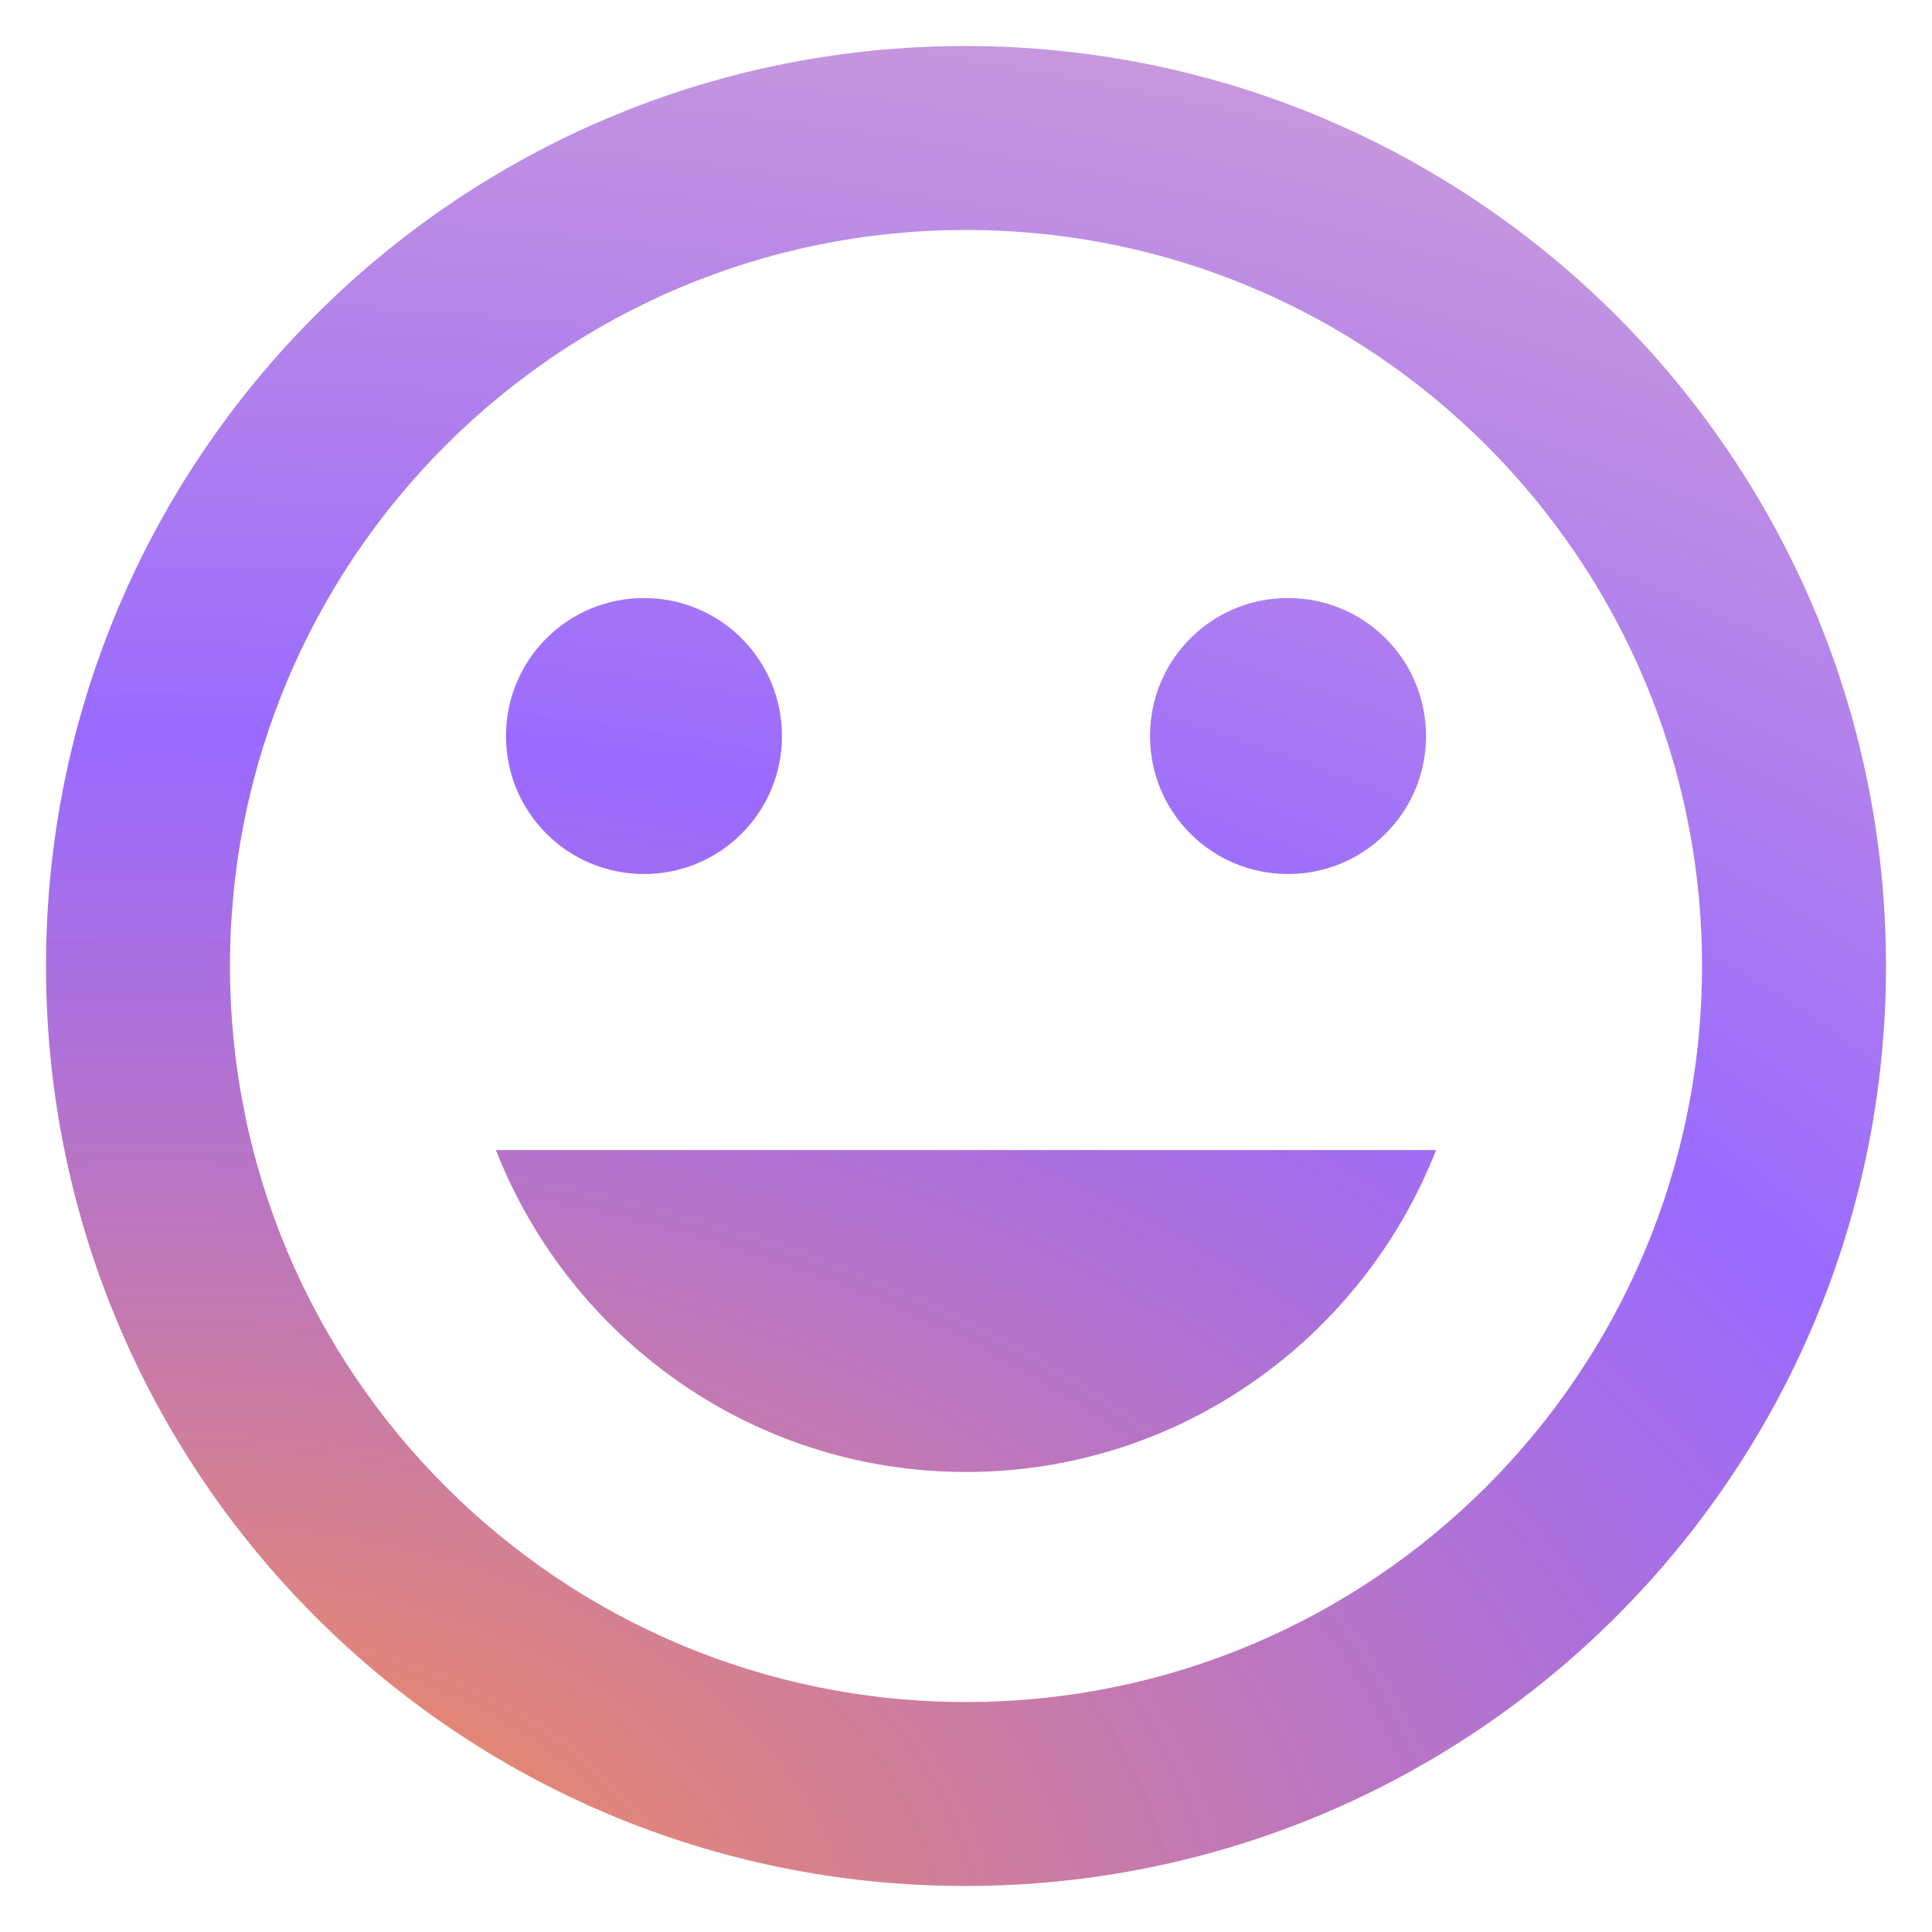 <?xml version="1.0" encoding="UTF-8"?><svg width="28" height="28" viewBox="0 0 28 28" fill="none" xmlns="http://www.w3.org/2000/svg">
<path d="M13.987 0.667C6.627 0.667 0.667 6.64 0.667 14C0.667 21.36 6.627 27.333 13.987 27.333C21.36 27.333 27.333 21.36 27.333 14C27.333 6.64 21.36 0.667 13.987 0.667ZM14 24.667C8.107 24.667 3.333 19.893 3.333 14C3.333 8.107 8.107 3.333 14 3.333C19.893 3.333 24.667 8.107 24.667 14C24.667 19.893 19.893 24.667 14 24.667ZM18.667 12.667C19.773 12.667 20.667 11.773 20.667 10.667C20.667 9.56 19.773 8.667 18.667 8.667C17.56 8.667 16.667 9.56 16.667 10.667C16.667 11.773 17.56 12.667 18.667 12.667ZM9.333 12.667C10.44 12.667 11.333 11.773 11.333 10.667C11.333 9.56 10.44 8.667 9.333 8.667C8.227 8.667 7.333 9.56 7.333 10.667C7.333 11.773 8.227 12.667 9.333 12.667ZM14 21.333C17.107 21.333 19.747 19.387 20.813 16.667H7.187C8.253 19.387 10.893 21.333 14 21.333Z" fill="url(#paint0_radial_1786_34650)"/>
<defs>
<radialGradient id="paint0_radial_1786_34650" cx="0" cy="0" r="1" gradientUnits="userSpaceOnUse" gradientTransform="translate(2.56 27.866) rotate(-90.271) scale(54.629 89.585)">
<stop stop-color="#FF9245"/>
<stop offset="0.312" stop-color="#8145FF" stop-opacity="0.8"/>
<stop offset="1" stop-color="#FF9245" stop-opacity="0.2"/>
</radialGradient>
</defs>
</svg>
